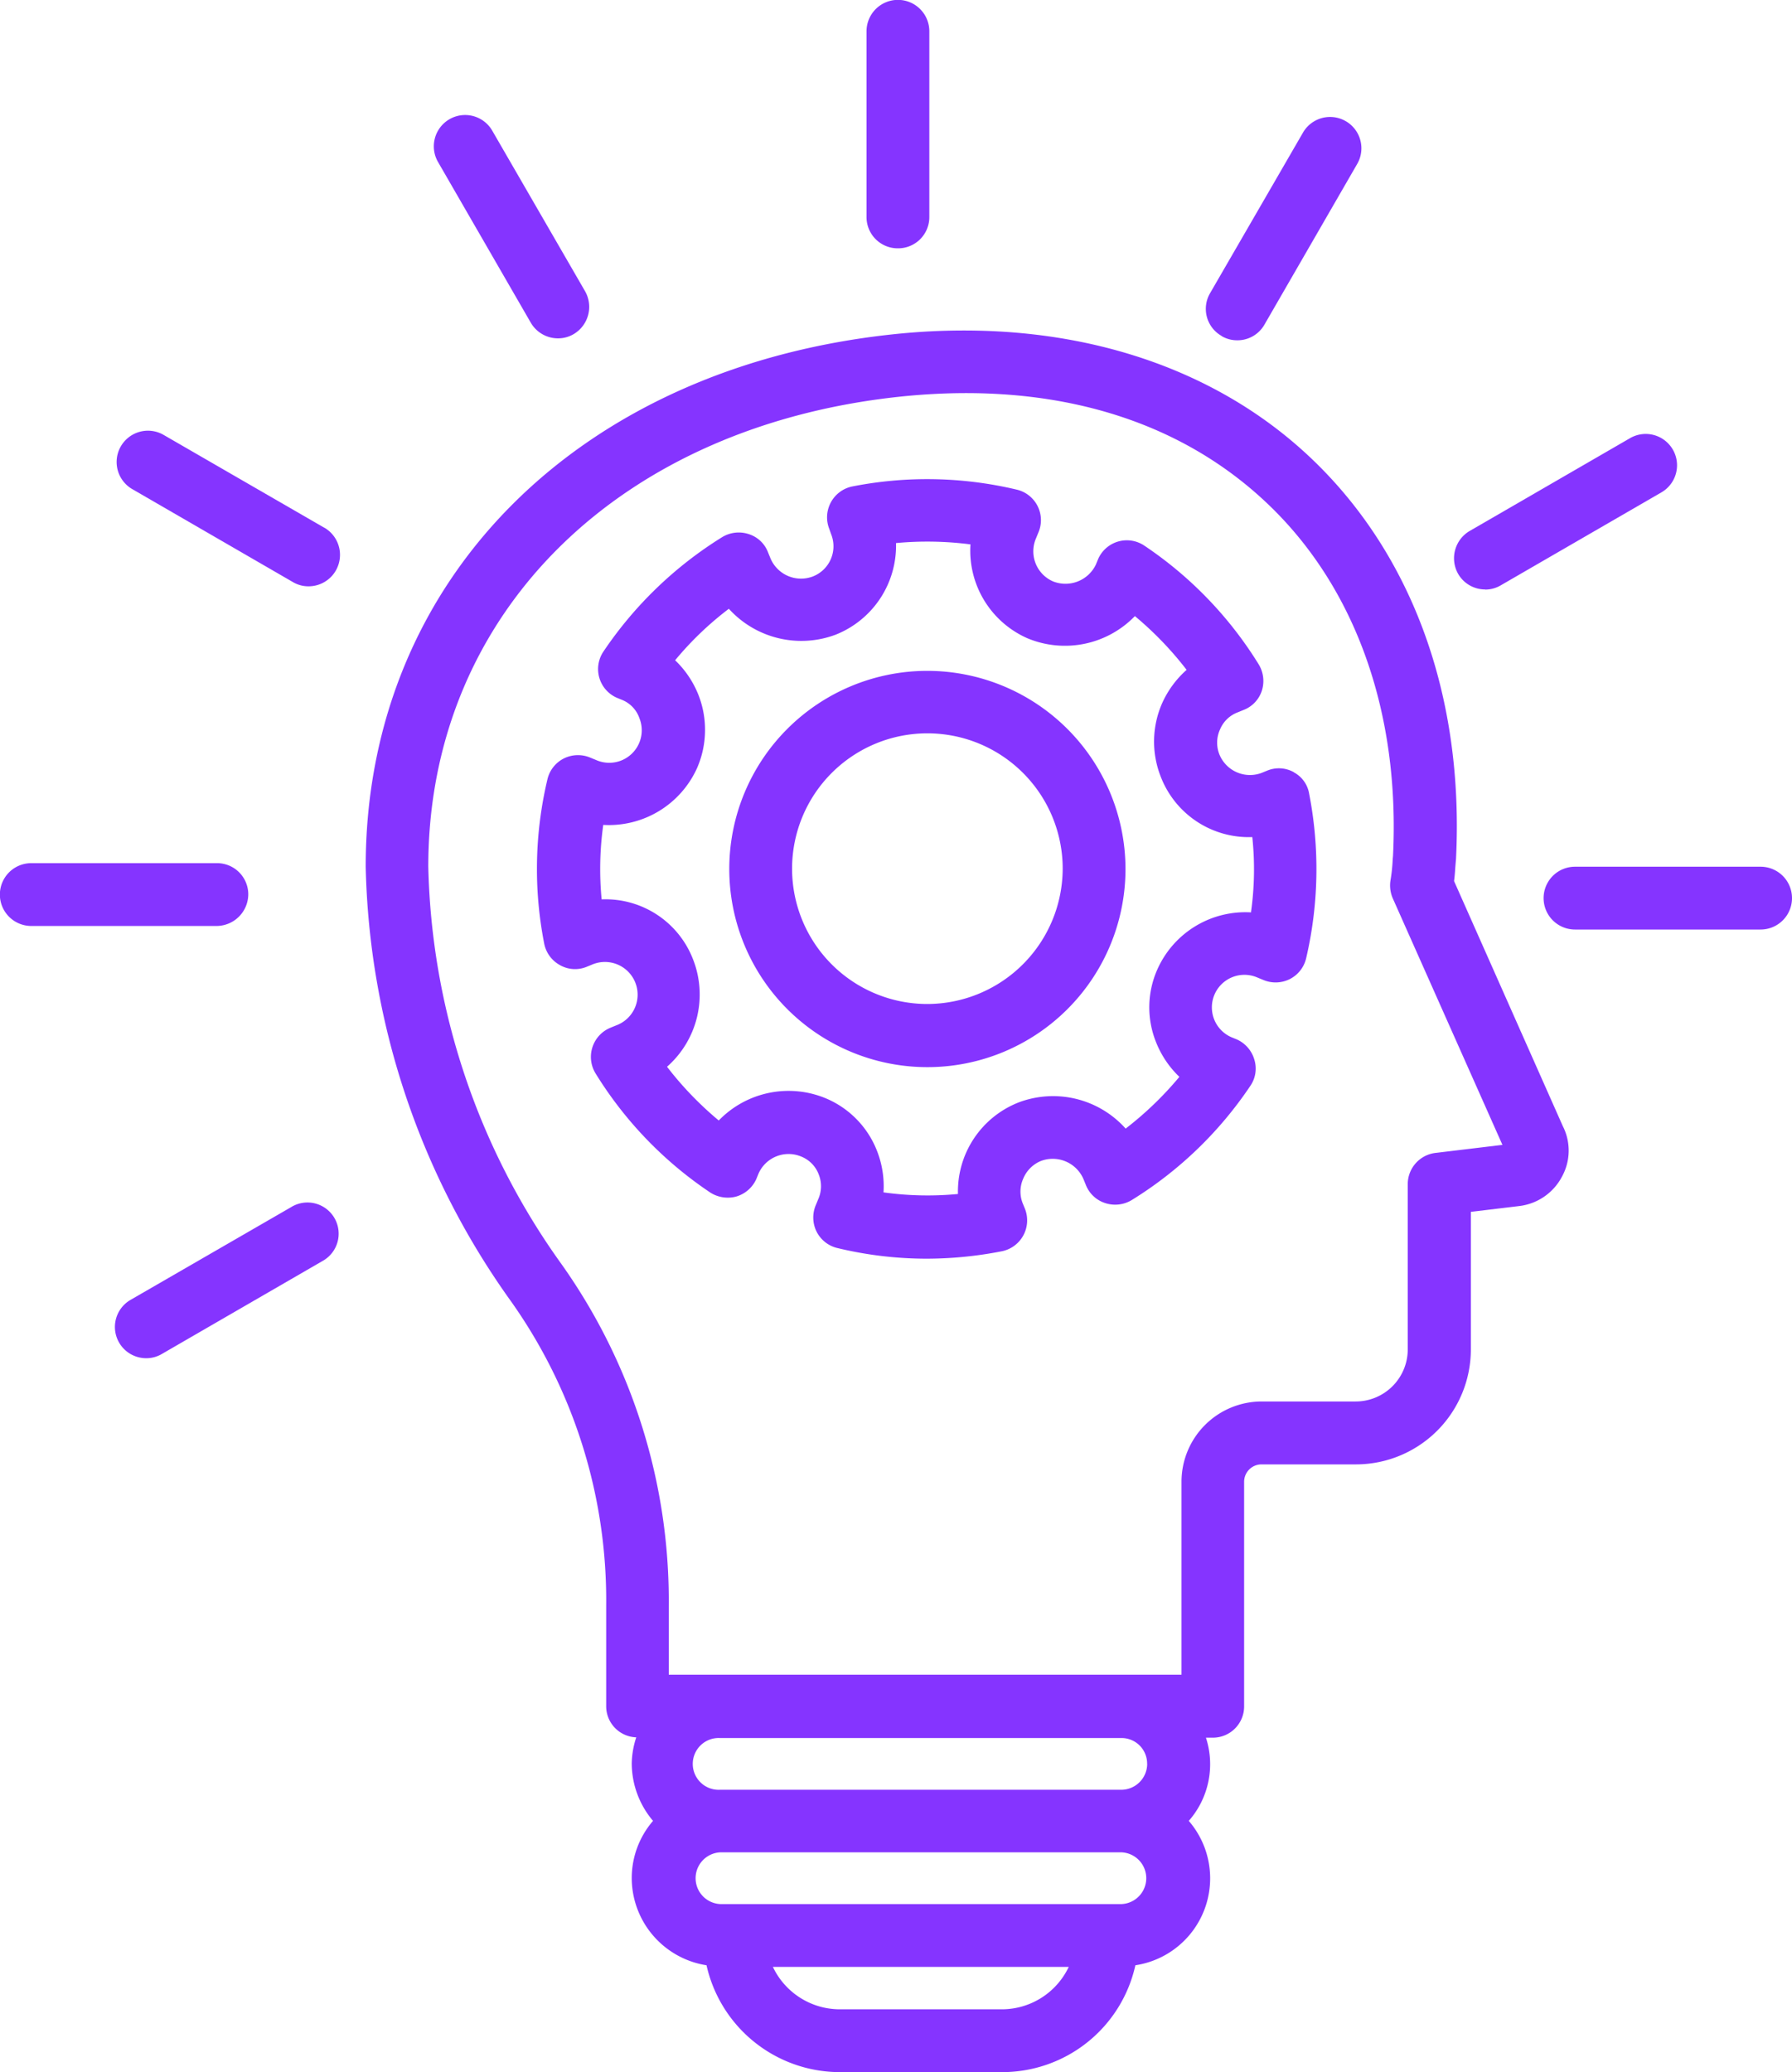 <svg xmlns="http://www.w3.org/2000/svg" width="58.897" height="68.089" viewBox="0 0 58.897 68.089">
  <g id="awareness" transform="translate(-4.32)">
    <g id="Group_8" data-name="Group 8" transform="translate(4.32 0)">
      <path id="Path_164" data-name="Path 164" d="M51.388,28.3c.032-.245.032-.372.053-.6l.011-.128c.266-5.309-1.415-9.969-4.734-13.139S38.6,9.8,33.217,10.306c-10.532,1.011-17.6,8.054-17.6,17.522a25.444,25.444,0,0,0,4.766,14.267,16.985,16.985,0,0,1,3.138,10.011v3.309a1.022,1.022,0,0,0,.989,1.021,2.871,2.871,0,0,0-.149.862,2.934,2.934,0,0,0,.7,1.883,2.877,2.877,0,0,0-.7,1.883,2.907,2.907,0,0,0,2.458,2.862A4.493,4.493,0,0,0,31.2,67.437h5.341a4.482,4.482,0,0,0,4.373-3.511,2.889,2.889,0,0,0,1.755-4.745,2.819,2.819,0,0,0,.564-2.734h.223a1.026,1.026,0,0,0,1.032-1.032V48.042a.572.572,0,0,1,.575-.575h3.1a3.778,3.778,0,0,0,3.777-3.777V39.169l1.6-.192A1.831,1.831,0,0,0,54.941,38a1.773,1.773,0,0,0,.021-1.649ZM36.536,65.373H31.2A2.437,2.437,0,0,1,29,63.979h9.724A2.437,2.437,0,0,1,36.536,65.373Zm3.926-3.458H27.27a.851.851,0,0,1,0-1.7H40.462a.851.851,0,0,1,0,1.7Zm.84-4.607a.854.854,0,0,1-.851.851H27.259a.851.851,0,1,1,0-1.7H40.451A.84.84,0,0,1,41.3,57.309Zm9.479-20.076a1.034,1.034,0,0,0-.915,1.021v5.436A1.712,1.712,0,0,1,48.154,45.4H45.068a2.638,2.638,0,0,0-2.638,2.638v6.341H25.578V52.117a19.114,19.114,0,0,0-3.521-11.224,23.27,23.27,0,0,1-4.383-13.065c0-8.352,6.319-14.565,15.735-15.469,4.841-.457,8.947.766,11.873,3.564,2.873,2.745,4.33,6.851,4.1,11.543l-.011.128a5.523,5.523,0,0,1-.074.692,1.067,1.067,0,0,0,.074.575l3.607,8.107Z" transform="translate(-3.598 0.652)" fill="#8534ff"/>
      <path id="Path_165" data-name="Path 165" d="M32.122,8.16a1.026,1.026,0,0,0,1.032-1.032v-6.1a1.032,1.032,0,0,0-2.064,0v6.1A1.026,1.026,0,0,0,32.122,8.16Z" transform="translate(-2.61 0)" fill="#8534ff"/>
      <path id="Path_166" data-name="Path 166" d="M42.091,10.813a1,1,0,0,0,.511.138,1.022,1.022,0,0,0,.894-.511l3.053-5.288a1.029,1.029,0,1,0-1.787-1.021L41.708,9.408a1.021,1.021,0,0,0,.383,1.4Z" transform="translate(-1.94 0.231)" fill="#8534ff"/>
      <path id="Path_167" data-name="Path 167" d="M50.262,18.517a1,1,0,0,0,.511-.138l5.277-3.053a1.029,1.029,0,1,0-1.021-1.787l-5.277,3.053a1.04,1.04,0,0,0-.383,1.4,1.023,1.023,0,0,0,.894.521Z" transform="translate(-1.45 0.856)" fill="#8534ff"/>
      <path id="Path_168" data-name="Path 168" d="M59.138,26.77h-6.1a1.032,1.032,0,1,0,0,2.064h6.1a1.032,1.032,0,1,0,0-2.064Z" transform="translate(-1.273 1.71)" fill="#8534ff"/>
      <path id="Path_169" data-name="Path 169" d="M13.668,37.288,8.381,40.341A1.027,1.027,0,0,0,8.9,42.256a1,1,0,0,0,.511-.138l5.277-3.053a1.025,1.025,0,1,0-1.021-1.777Z" transform="translate(-4.093 2.374)" fill="#8534ff"/>
      <path id="Path_170" data-name="Path 170" d="M12.48,27.692a1.026,1.026,0,0,0-1.032-1.032h-6.1a1.032,1.032,0,1,0,0,2.064h6.1a1.047,1.047,0,0,0,1.032-1.032Z" transform="translate(-4.32 1.703)" fill="#8534ff"/>
      <path id="Path_171" data-name="Path 171" d="M14.75,16.492,9.463,13.438a1.029,1.029,0,0,0-1.021,1.787l5.277,3.053a1,1,0,0,0,.511.138,1.033,1.033,0,0,0,.521-1.926Z" transform="translate(-4.09 0.85)" fill="#8534ff"/>
      <path id="Path_172" data-name="Path 172" d="M20.911,10.38a1.034,1.034,0,0,0,.894.511,1,1,0,0,0,.511-.138,1.04,1.04,0,0,0,.383-1.4L19.645,4.071a1.029,1.029,0,1,0-1.787,1.021Z" transform="translate(-3.464 0.227)" fill="#8534ff"/>
      <path id="Path_173" data-name="Path 173" d="M45.784,24.429a1.007,1.007,0,0,0-.872-.053l-.181.074a1.085,1.085,0,0,1-1.394-.606,1.043,1.043,0,0,1,.021-.819,1.017,1.017,0,0,1,.585-.564l.181-.074a1.013,1.013,0,0,0,.606-.628,1.05,1.05,0,0,0-.1-.872,12.766,12.766,0,0,0-3.756-3.9,1.03,1.03,0,0,0-1.521.436l-.074.181a1.107,1.107,0,0,1-1.415.553,1.077,1.077,0,0,1-.553-1.415l.074-.181a1.03,1.03,0,0,0-.7-1.415,12.729,12.729,0,0,0-5.415-.106,1.036,1.036,0,0,0-.755,1.394l.064.181a1.064,1.064,0,0,1-.606,1.383,1.089,1.089,0,0,1-1.394-.606l-.074-.181a1,1,0,0,0-.638-.606,1.05,1.05,0,0,0-.872.1,12.886,12.886,0,0,0-3.9,3.756,1.03,1.03,0,0,0,.436,1.521l.181.074a1,1,0,0,1,.564.6,1.068,1.068,0,0,1-1.426,1.372l-.181-.074a1.042,1.042,0,0,0-.872.021,1.029,1.029,0,0,0-.543.681,12.736,12.736,0,0,0-.106,5.415,1.031,1.031,0,0,0,.521.7,1,1,0,0,0,.872.053l.181-.074a1.075,1.075,0,1,1,.787,2l-.181.074a1.037,1.037,0,0,0-.489,1.511,12.766,12.766,0,0,0,3.756,3.9,1.069,1.069,0,0,0,.862.138,1.044,1.044,0,0,0,.66-.575l.074-.181a1.079,1.079,0,0,1,1.415-.553,1.017,1.017,0,0,1,.564.585,1.044,1.044,0,0,1-.021.819l-.074.181a1.042,1.042,0,0,0,.021.872,1.029,1.029,0,0,0,.681.543,12.541,12.541,0,0,0,2.947.351,12.943,12.943,0,0,0,2.468-.245,1.036,1.036,0,0,0,.755-1.394l-.074-.181a1.044,1.044,0,0,1,.021-.819,1.068,1.068,0,0,1,.585-.575,1.1,1.1,0,0,1,1.394.606l.074.181a1.014,1.014,0,0,0,.638.6,1.05,1.05,0,0,0,.872-.1,12.766,12.766,0,0,0,3.9-3.756,1,1,0,0,0,.128-.862,1.044,1.044,0,0,0-.575-.66l-.181-.074a1.069,1.069,0,1,1,.862-1.958l.181.074a1.041,1.041,0,0,0,.872-.021,1.029,1.029,0,0,0,.543-.681,12.907,12.907,0,0,0,.1-5.415.973.973,0,0,0-.5-.7Zm-1.4,4.607a3.164,3.164,0,0,0-3.085,1.872,3.065,3.065,0,0,0-.043,2.394,3.211,3.211,0,0,0,.766,1.138,11.143,11.143,0,0,1-1.766,1.7,3.2,3.2,0,0,0-3.511-.862,3.141,3.141,0,0,0-2,3.011,10.465,10.465,0,0,1-2.447-.053,3.182,3.182,0,0,0-.213-1.362,3.089,3.089,0,0,0-1.67-1.723,3.191,3.191,0,0,0-3.532.723,11.144,11.144,0,0,1-1.7-1.766,3.16,3.16,0,0,0,.862-3.511,3.083,3.083,0,0,0-3.011-1.989,10.465,10.465,0,0,1,.053-2.447,3.179,3.179,0,0,0,3.085-1.872,3.138,3.138,0,0,0,.043-2.4,3.211,3.211,0,0,0-.766-1.138,10.628,10.628,0,0,1,1.766-1.692,3.215,3.215,0,0,0,3.511.851A3.146,3.146,0,0,0,32.709,16.9a11.051,11.051,0,0,1,2.447.043,3.145,3.145,0,0,0,1.872,3.085A3.2,3.2,0,0,0,40.56,19.3a11.143,11.143,0,0,1,1.7,1.766,3.237,3.237,0,0,0-.809,1.106,3.138,3.138,0,0,0-.043,2.4,3.1,3.1,0,0,0,3.011,1.989,10.079,10.079,0,0,1-.043,2.468Z" transform="translate(-3.26 0.945)" fill="#8534ff"/>
      <path id="Path_174" data-name="Path 174" d="M33.361,20.72a6.511,6.511,0,1,0,6.511,6.511,6.518,6.518,0,0,0-6.511-6.511Zm0,10.947a4.447,4.447,0,1,1,4.447-4.447A4.459,4.459,0,0,1,33.361,31.667Z" transform="translate(-2.881 1.324)" fill="#8534ff"/>
    </g>
  </g>
</svg>
